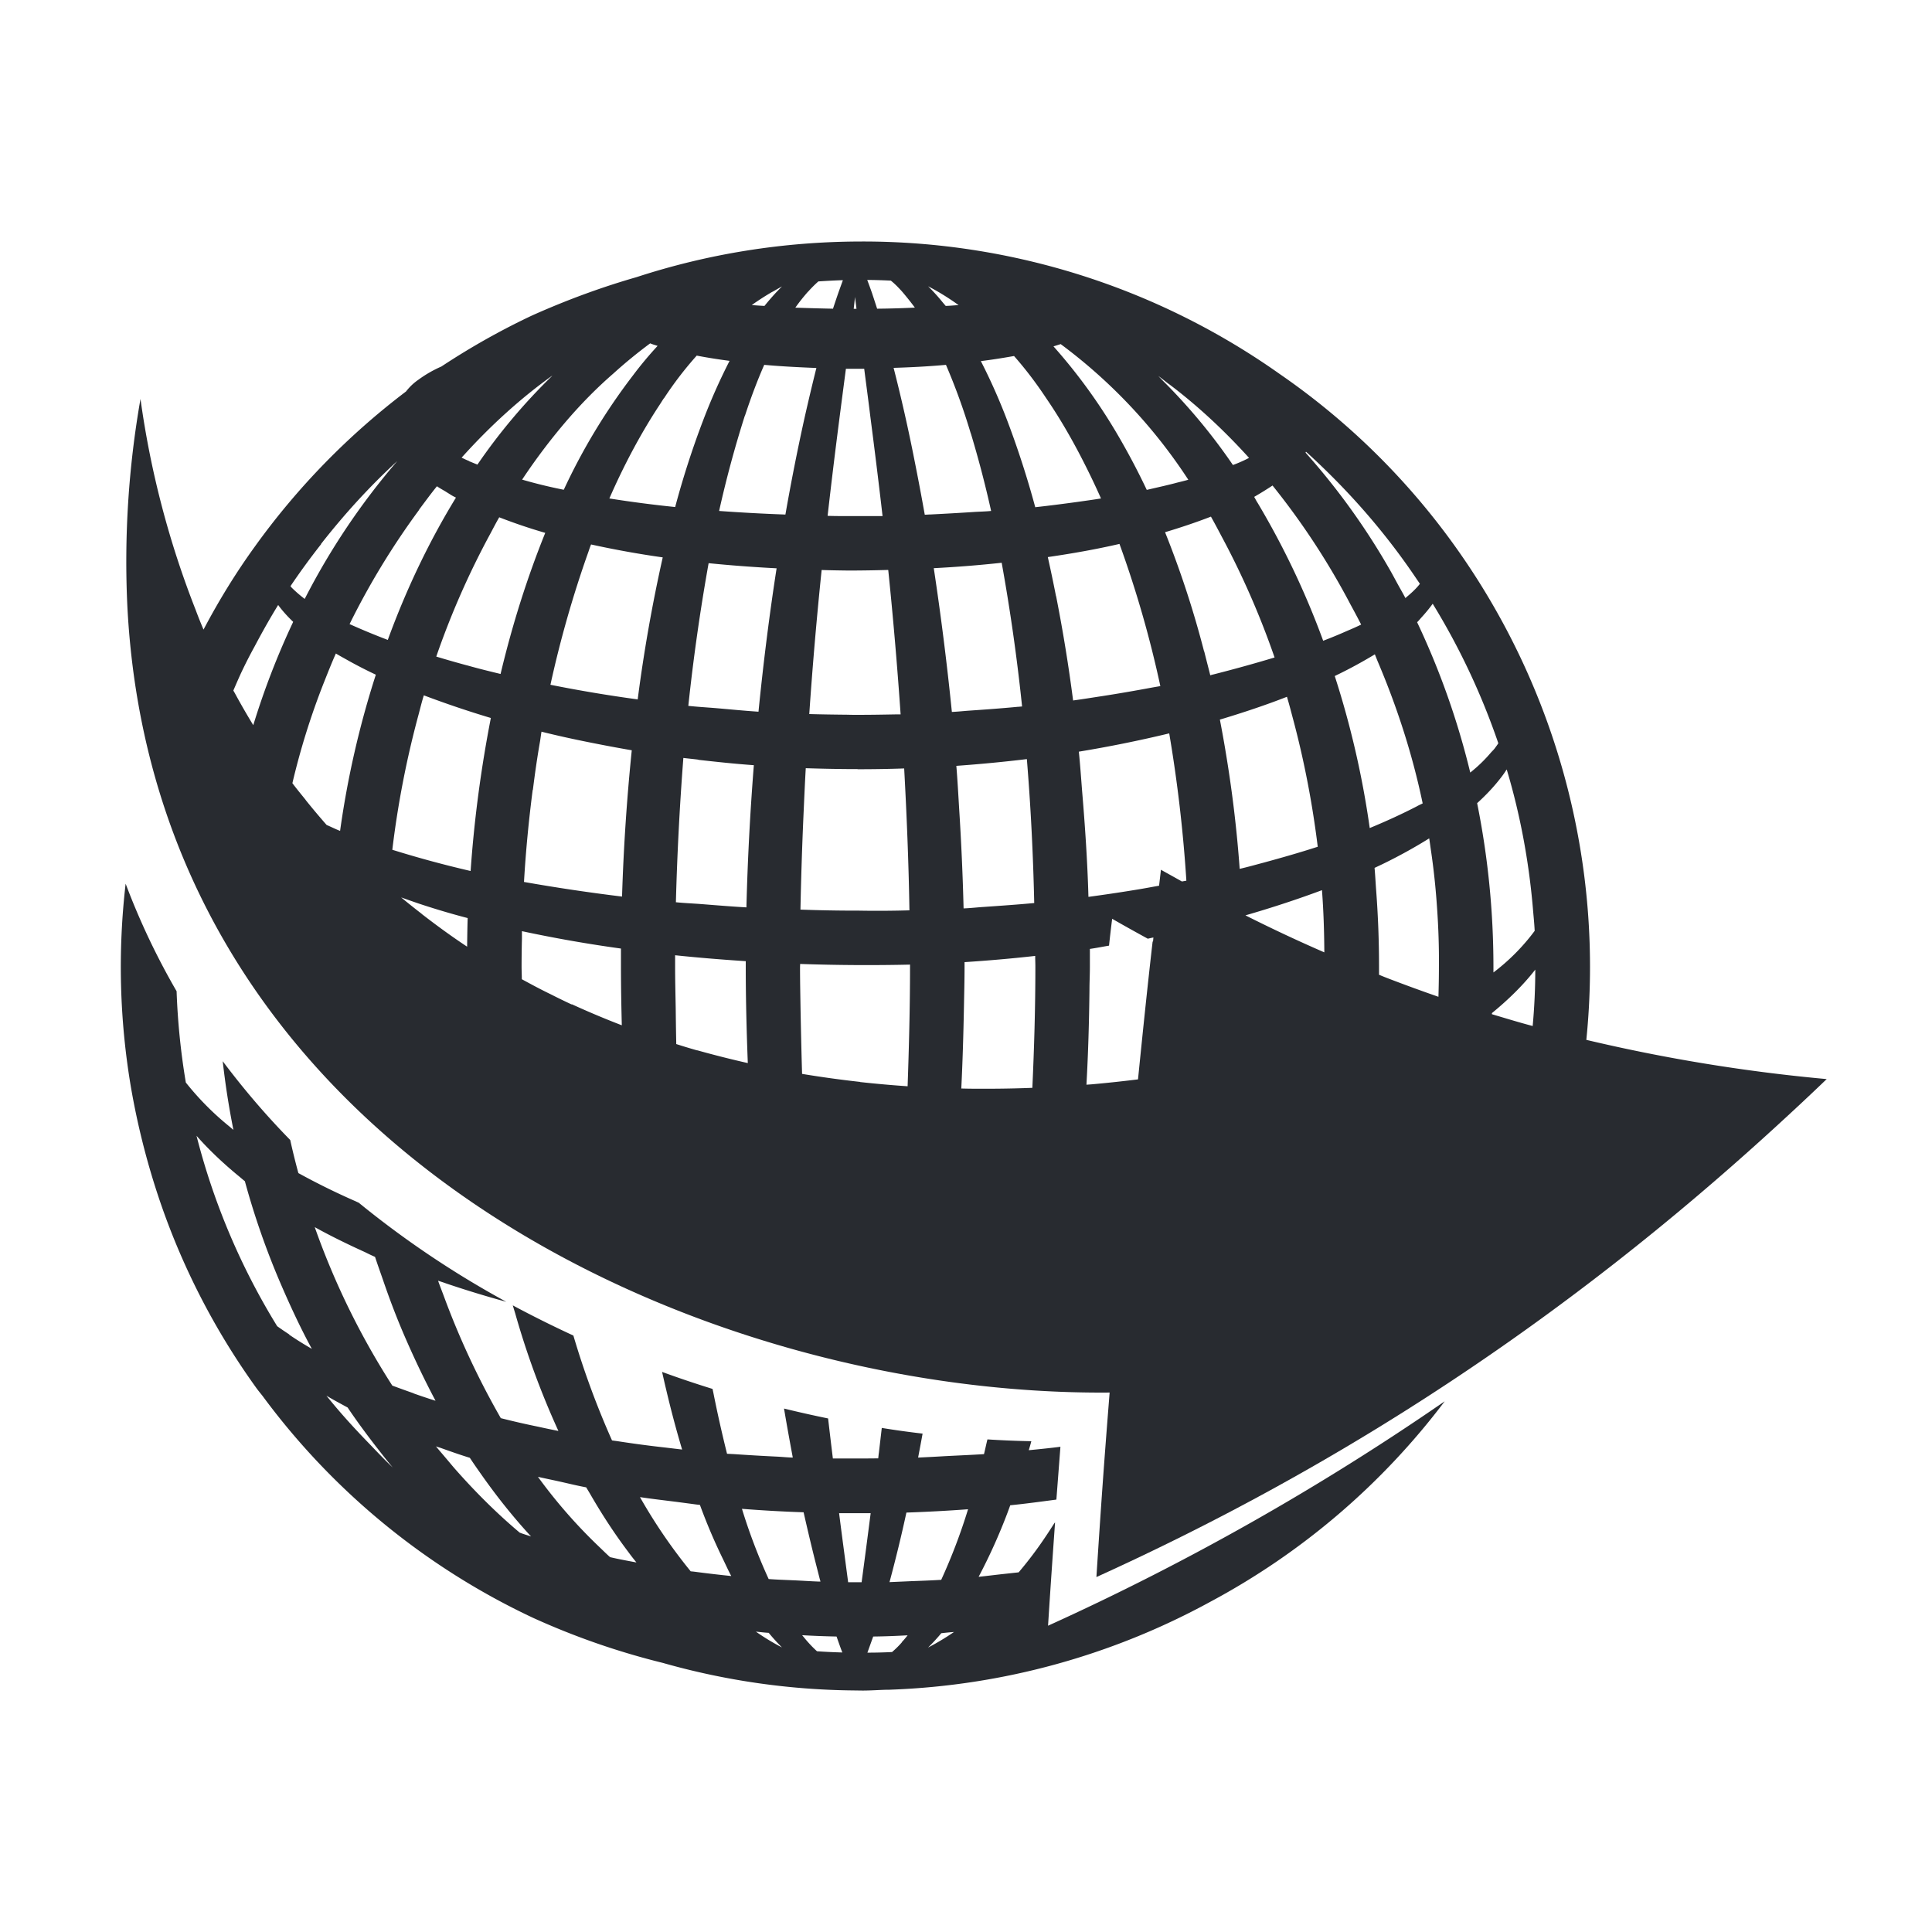 <svg width="32" height="32" fill="none" xmlns="http://www.w3.org/2000/svg"><path d="M17.466 25.225c-.046.07-.09.141-.135.207a6.37 6.37 0 0 1-.459.611l-.24.026c-.14.015-.28.033-.423.048a9.292 9.292 0 0 0 .478-1.06l.046-.125c.26-.026.512-.061.764-.094l.067-.875c-.172.022-.349.04-.524.057.014-.048.029-.098.042-.149a16.33 16.33 0 0 1-.727-.03c-.02.08-.037.163-.057.244-.207.013-.423.022-.635.033a34.8 34.8 0 0 1-.456.024c.024-.129.05-.262.074-.397a14.408 14.408 0 0 1-.676-.094l-.048.412c-.005.031-.007.062-.011.092h-.005c-.122.002-.246.002-.369.002h-.377a90.797 90.797 0 0 1-.079-.663c-.244-.05-.489-.105-.73-.164.047.282.097.552.145.812-.083-.002-.163-.01-.246-.015a33.102 33.102 0 0 1-.723-.042l-.12-.006c-.08-.321-.157-.66-.227-1.013l-.013-.061c-.28-.087-.559-.18-.836-.282.022.094.042.188.064.277.082.35.172.688.268 1.009l-.277-.033a18.42 18.42 0 0 1-.79-.105l-.094-.013a13.949 13.949 0 0 1-.64-1.737c-.34-.157-.674-.323-1.004-.5l.04.131a13.623 13.623 0 0 0 .716 1.949 12.73 12.73 0 0 1-.334-.07c-.212-.043-.42-.091-.62-.142a13.313 13.313 0 0 1-.939-2.008c-.033-.09-.068-.176-.1-.268.046.015.094.03.137.046a17.407 17.407 0 0 0 .993.303 15.894 15.894 0 0 1-2.444-1.641c-.026-.011-.05-.024-.077-.035a11.73 11.73 0 0 1-.923-.456 11.79 11.79 0 0 1-.135-.548c-.4-.408-.773-.845-1.118-1.305a13.375 13.375 0 0 0 .177 1.137 1.335 1.335 0 0 1-.059-.05 4.684 4.684 0 0 1-.729-.734c-.083-.493-.135-1-.153-1.512a11.91 11.91 0 0 1-.844-1.781 11.928 11.928 0 0 0 .087 3.367 12.46 12.46 0 0 0 .447 1.79 11.794 11.794 0 0 0 1.622 3.183c.035.05.074.096.111.143a11.797 11.797 0 0 0 4.48 3.676 12.3 12.3 0 0 0 2.151.747 11.956 11.956 0 0 0 3.163.456l.144.002c.127 0 .253-.009.38-.013.03 0 .063 0 .094-.002a11.946 11.946 0 0 0 5.284-1.454 11.894 11.894 0 0 0 3.885-3.322 42.355 42.355 0 0 1-6.57 3.717c.044-.692.079-1.187.116-1.709l-.009.007ZM4.792 22.103a5.21 5.21 0 0 1-.201-.137 11.354 11.354 0 0 1-1.336-3.154c.19.216.42.437.681.653.04.032.079.067.12.1a12.832 12.832 0 0 0 .596 1.705c.16.37.327.73.513 1.071a5.598 5.598 0 0 1-.376-.235l.003-.003Zm1.329 1.814c-.25-.257-.49-.52-.714-.8.111.067.23.13.351.196.149.222.306.434.465.64.094.12.186.24.282.353-.133-.125-.258-.258-.384-.389Zm.729-.84a22.92 22.92 0 0 1-.352-.127 12.6 12.6 0 0 1-1.285-2.625c.262.146.543.283.836.416.054.027.107.053.163.077.042.129.086.25.13.377.108.317.226.627.355.926.162.375.334.735.517 1.08a10.34 10.34 0 0 1-.364-.122v-.002Zm1.78 2.316-.021-.007c-.369-.31-.729-.666-1.076-1.06-.048-.055-.096-.114-.144-.17-.057-.069-.114-.132-.168-.2.024.01.048.016.072.024.16.057.32.114.489.166.063.096.129.19.194.282.253.36.522.696.801 1l.02.02a4.92 4.92 0 0 1-.164-.053l-.002-.002Zm1.478.401c-.06-.052-.12-.113-.18-.17a8.534 8.534 0 0 1-1.018-1.163c.114.026.234.05.35.076.15.033.296.07.449.098l.059.098c.196.341.404.66.622.95.03.04.061.083.092.122l.059.074c-.149-.028-.293-.054-.433-.087v.002Zm1.445.245a2.17 2.17 0 0 0-.113-.013 8.85 8.85 0 0 1-.84-1.229c.2.03.41.054.615.08l.22.029c.053.007.105.015.158.02a9.394 9.394 0 0 0 .386.906c.044.091.087.187.133.272-.192-.02-.375-.041-.559-.065Zm.967.986c.07.007.14.016.212.02.072.087.146.168.22.242a3.798 3.798 0 0 1-.432-.262Zm.212-.87a9.47 9.47 0 0 1-.443-1.164c.334.026.676.046 1.021.057.068.299.133.574.197.827l.07.275.013.046h-.018c-.15-.005-.297-.016-.445-.022-.131-.006-.266-.01-.393-.02h-.002Zm.8 1.195a1.934 1.934 0 0 1-.148-.15c-.032-.035-.063-.074-.098-.116.188.011.378.018.57.022.035.098.065.188.096.264a9.504 9.504 0 0 1-.421-.02h.002Zm.63-.238v-.006.006Zm.11-.905h-.224c-.044-.334-.096-.718-.15-1.144h.523a201.508 201.508 0 0 1-.15 1.144h.002Zm.666.995a1.537 1.537 0 0 1-.163.161 7.88 7.88 0 0 1-.408.01l.096-.267c.194-.002.382-.01.57-.02-.031.04-.064.079-.097.114l.002.002Zm.435.085c.074-.072.146-.15.218-.236.07-.008.14-.015.21-.02a4.14 4.14 0 0 1-.426.256h-.002Zm.216-1.12c-.162.01-.328.016-.493.022l-.363.016a23.644 23.644 0 0 0 .28-1.152c.345-.012.685-.03 1.021-.055a9.476 9.476 0 0 1-.445 1.17Z" fill="#282B30"/><path d="M26.275 17.22A11.975 11.975 0 0 0 24.1 9.048a11.807 11.807 0 0 0-2.905-2.854A11.95 11.95 0 0 0 14.277 4c-1.305 0-2.56.207-3.736.591-.533.153-1.11.358-1.725.633-.49.23-.997.511-1.506.847a1.98 1.98 0 0 0-.382.22.905.905 0 0 0-.203.193 12.023 12.023 0 0 0-2.499 2.562c-.31.428-.596.89-.855 1.382a7.132 7.132 0 0 1-.129-.323 15.223 15.223 0 0 1-.915-3.497 15.556 15.556 0 0 0-.218 3.423c.454 9.01 9.484 13.093 16.27 13.034-.097 1.22-.14 1.833-.219 3.056 4.047-1.836 7.735-4.243 11.232-7.44.29-.265.578-.533.864-.808a28.402 28.402 0 0 1-3.983-.65l.002-.003Zm-1.318-4.472c.218.729.364 1.5.432 2.29.01.126.024.25.03.38a3.418 3.418 0 0 1-.683.689v-.094c0-.928-.094-1.838-.27-2.71.15-.136.281-.276.388-.415.037-.046.07-.094.1-.142l.003.002ZM23.73 10c.432.703.803 1.48 1.087 2.311-.017.027-.037.053-.057.081-.017.024-.043.048-.063.07a2.405 2.405 0 0 1-.345.334 12.916 12.916 0 0 0-.88-2.49c.025-.024.046-.05.07-.077.068-.074.131-.15.188-.229Zm-1.62 1.196a7.77 7.77 0 0 0 .662-.358l.044.11c.314.737.574 1.525.748 2.359-.03.015-.065.03-.096.048-.24.124-.5.244-.781.36a15.003 15.003 0 0 0-.579-2.517l.003-.002Zm-.477-3.713c.637.579 1.25 1.255 1.787 2.043l.098.144c-.054.07-.128.142-.213.212l-.027.024c-.039-.076-.083-.15-.124-.225-.05-.091-.1-.187-.153-.277a11.415 11.415 0 0 0-1.377-1.907l.007-.014h.002Zm-.555.56a12.18 12.18 0 0 1 1.292 1.972c.06.11.118.218.175.33-.072.035-.15.07-.227.102a7.649 7.649 0 0 1-.402.166 13.567 13.567 0 0 0-1.09-2.291.047.047 0 0 1-.01-.016c-.015-.024-.028-.052-.043-.076a5.71 5.71 0 0 0 .307-.19l-.002.002Zm-1.135 2.745a16.062 16.062 0 0 0-.646-1.973c.264-.079.517-.164.76-.258.059.105.116.212.172.319a13.7 13.7 0 0 1 .882 2.014 23.571 23.571 0 0 1-1.01.28c-.02.004-.038.01-.055.015-.033-.133-.068-.264-.1-.395l-.003-.002Zm.354 1.641a20.86 20.86 0 0 0-.092-.51c.393-.118.766-.243 1.111-.378.04.133.074.268.11.402.176.665.311 1.36.4 2.082l-.032.01c-.273.088-.56.17-.86.252-.133.035-.262.072-.401.104a20.746 20.746 0 0 0-.236-1.96v-.002Zm-.925-6.06c.45.34.892.746 1.316 1.215a2.17 2.17 0 0 1-.267.118 9.602 9.602 0 0 0-1.159-1.395l-.076-.079c.061.044.122.094.183.14h.003ZM17.569 5.7a8.732 8.732 0 0 1 2.113 2.246c-.062.018-.125.033-.186.048-.072.02-.146.037-.22.055l-.282.065a11.8 11.8 0 0 0-.522-.98l-.026-.043a9.145 9.145 0 0 0-.997-1.354l.124-.039-.004.002Zm-.079 4.171a23.649 23.649 0 0 0-.135-.644c.412-.06.807-.13 1.187-.218a18.003 18.003 0 0 1 .677 2.355l-.138.024c-.268.05-.543.098-.827.142-.16.024-.317.05-.48.072a26.534 26.534 0 0 0-.282-1.73h-.002Zm-.696-3.976c.183.207.362.44.534.7.19.277.37.58.542.906.126.24.249.491.366.755-.122.02-.248.037-.373.055-.233.032-.471.063-.716.09a15.339 15.339 0 0 0-.462-1.43 9.795 9.795 0 0 0-.439-.99c.186-.023.367-.052.548-.084v-.002Zm-1.33 3.516c.385-.02.76-.05 1.127-.09a32.018 32.018 0 0 1 .338 2.381c-.024 0-.048.005-.072.005-.27.026-.548.046-.827.065-.09.007-.175.016-.264.02a48.534 48.534 0 0 0-.3-2.383l-.001.002Zm.376 3.274c.4-.029.788-.066 1.168-.112.063.766.104 1.563.122 2.384-.275.026-.557.045-.84.065-.112.007-.216.02-.33.024a42.483 42.483 0 0 0-.072-1.628c-.015-.247-.028-.493-.048-.733Zm.24-5.507c.12.397.234.825.336 1.285-.098.01-.203.011-.301.018-.23.015-.46.028-.698.04-.035 0-.066.004-.1.004a42.85 42.85 0 0 0-.173-.915 27.84 27.84 0 0 0-.343-1.517c.293-.009.58-.024.867-.05a10.365 10.365 0 0 1 .41 1.133l.002.002Zm-1.873 5.563c.26 0 .515-.004.769-.013.041.755.074 1.541.087 2.35-.275.008-.554.01-.836.005h-.05c-.308 0-.616-.006-.919-.017a65.5 65.5 0 0 1 .048-1.515c.013-.28.024-.556.04-.827.283.009.569.015.86.015l.001.002Zm-.803-.914a68.258 68.258 0 0 1 .205-2.386c.147.005.293.007.441.009.223 0 .443-.004.662-.01a70.937 70.937 0 0 1 .205 2.392h-.053c-.218.004-.436.008-.661.008-.054 0-.107 0-.16-.002-.215-.002-.43-.005-.641-.011h.002Zm2.47-6.773h-.01c-.068.005-.133.011-.2.013l-.051-.06a3.178 3.178 0 0 0-.24-.265c.16.083.33.186.502.31v.002Zm-1.119-.406c.061.048.122.11.186.181a4.968 4.968 0 0 1 .212.266c-.206.01-.413.016-.625.018a36.85 36.85 0 0 0-.085-.26 8.836 8.836 0 0 0-.079-.216c.131 0 .262.005.393.011h-.002Zm-.593.27c.006.062.017.13.024.197h-.046l.022-.196Zm.017 1.19h.135c.03.238.066.5.1.78.064.495.134 1.052.204 1.66h-.563c-.118 0-.232 0-.347-.004.107-.951.216-1.772.303-2.436h.168Zm-.792-1.279.013-.015c.054-.059.105-.109.155-.153.135-.008.27-.017.406-.02l-.066.182a18.7 18.7 0 0 0-.098.29c-.21-.004-.417-.01-.624-.017.07-.099.142-.188.212-.267h.002Zm-.594.005c.055-.03.11-.064.16-.09-.029.026-.055.057-.084.085a4.21 4.21 0 0 0-.207.238c-.07-.004-.142-.008-.21-.015.118-.083.23-.155.339-.218h.002Zm-.454 2.051c.1-.305.207-.587.319-.842.284.026.572.04.864.052-.063.251-.129.529-.196.825a36.17 36.17 0 0 0-.317 1.602h-.013a30.163 30.163 0 0 1-1.085-.059 18.25 18.25 0 0 1 .426-1.578h.002Zm-.773 5.7c.302.034.61.067.92.089a43.935 43.935 0 0 0-.123 2.355c-.264-.015-.522-.037-.78-.057-.128-.009-.261-.015-.388-.028a47.178 47.178 0 0 1 .123-2.382v-.008c.08.01.163.017.246.028l.002.002Zm-.165-.896a33.418 33.418 0 0 1 .336-2.361c.366.037.744.065 1.126.085-.114.733-.216 1.53-.3 2.375-.244-.016-.48-.04-.717-.06-.149-.012-.301-.021-.448-.037l.003-.002Zm-.402-5.094a5.94 5.94 0 0 1 .541-.705c.18.035.363.063.544.087a9.858 9.858 0 0 0-.441.994 14.47 14.47 0 0 0-.46 1.427 19.802 19.802 0 0 1-1.09-.142c.247-.565.522-1.076.816-1.526.031-.045.057-.091.088-.135h.002Zm-3.206 7.831a17.919 17.919 0 0 1-1.295-.351 15.74 15.74 0 0 1 .435-2.24c.028-.106.054-.213.087-.318a16.624 16.624 0 0 0 1.11.375c-.158.81-.274 1.657-.335 2.532l-.002.002Zm-.057-3.405a16.727 16.727 0 0 1-.51-.146 13.497 13.497 0 0 1 .898-2.04c.048-.09.094-.18.145-.267a9.028 9.028 0 0 0 .762.258c-.291.72-.542 1.504-.74 2.337-.19-.046-.374-.091-.553-.142h-.002Zm1.09 2.063c.034-.273.073-.546.12-.812.008-.05.014-.103.023-.153.255.064.524.123.795.177.229.046.462.09.7.131a34.29 34.29 0 0 0-.161 2.423 30.65 30.65 0 0 1-1.624-.242c.03-.52.08-1.029.144-1.524h.002Zm1.734-1.5a23.258 23.258 0 0 1-1.443-.242 18.175 18.175 0 0 1 .631-2.208c.013-.04.027-.08.042-.116a15.744 15.744 0 0 0 1.187.214 25.878 25.878 0 0 0-.415 2.355l-.002-.002Zm-.401-5.397c.205-.186.408-.35.61-.5.042.018.084.029.123.042a6.19 6.19 0 0 0-.408.489 10.102 10.102 0 0 0-1.146 1.894 8.162 8.162 0 0 1-.69-.168c.238-.358.487-.685.747-.987.246-.285.502-.543.764-.77Zm-1.015.04a9.654 9.654 0 0 0-1.236 1.468c-.045-.017-.091-.037-.133-.054-.002 0-.004 0-.006-.005a1.474 1.474 0 0 1-.118-.054h-.007c.48-.535.987-.991 1.5-1.358v.002ZM6.94 8.443c.099-.131.195-.264.297-.389.042.029.085.053.13.079l.115.072c.022.013.048.026.07.037-.435.71-.817 1.502-1.129 2.357a11.467 11.467 0 0 1-.633-.262 12.58 12.58 0 0 1 1.155-1.896l-.005.002Zm-1.623.567c.384-.49.805-.954 1.263-1.373A11.59 11.59 0 0 0 5.047 9.92a2.153 2.153 0 0 1-.216-.187l-.011-.014-.009-.01c.16-.238.33-.47.507-.695v-.002Zm-1.432 2.462c-.007-.01-.013-.022-.02-.035.05-.115.1-.233.155-.347a7.68 7.68 0 0 1 .194-.377c.125-.236.254-.467.393-.692.005.006.009.01.013.017.068.09.147.177.236.262a12.812 12.812 0 0 0-.661 1.711 11.66 11.66 0 0 1-.31-.539Zm1.178 1.777c-.074-.092-.148-.181-.22-.277a12.04 12.04 0 0 1 .517-1.655c.066-.166.131-.332.203-.493.072.044.15.085.227.129.138.076.282.15.435.222a15.311 15.311 0 0 0-.592 2.587c-.078-.03-.148-.066-.223-.098a11.995 11.995 0 0 1-.347-.413v-.002Zm1.923 1.888a13.31 13.31 0 0 1-.342-.273c.118.041.233.083.353.122.242.079.491.153.749.22-.005.158-.007.317-.009.474-.257-.17-.508-.353-.753-.543h.002Zm2.482 1.5c-.118-.055-.231-.11-.347-.169-.162-.078-.32-.163-.478-.249 0-.07-.004-.137-.004-.207 0-.155.002-.31.006-.463v-.126a22.49 22.49 0 0 0 1.64.288v.301c0 .327.006.648.014.97a14.298 14.298 0 0 1-.827-.348l-.004.002Zm2.08.761a10.646 10.646 0 0 1-.347-.105 56.97 56.97 0 0 1-.009-.589c-.004-.23-.01-.458-.01-.692v-.19c.381.04.772.072 1.17.098v.092c0 .544.014 1.074.034 1.596-.282-.064-.56-.134-.838-.212v.002Zm2.7.522a18.12 18.12 0 0 1-.963-.133c-.01-.328-.017-.657-.024-.991-.004-.26-.01-.518-.01-.782l.002-.048a32.013 32.013 0 0 0 1.82.011v.037c0 .677-.018 1.334-.04 1.978a18.873 18.873 0 0 1-.787-.07l.002-.002Zm2.069.113c-.131 0-.262 0-.395-.004.022-.441.035-.893.044-1.351.004-.223.01-.441.01-.666v-.076c.398-.026.788-.06 1.17-.103 0 .061.003.118.003.18 0 .682-.02 1.35-.05 2.005-.26.01-.52.015-.78.015h-.002Zm2.774-2.438c-.083.727-.148 1.35-.242 2.283-.245.03-.491.057-.736.079-.039.004-.078.006-.118.009.029-.516.044-1.042.05-1.574 0-.127.007-.251.007-.378v-.297c.107-.015.212-.037.317-.054.015-.142.032-.288.052-.445.196.113.393.222.59.33.03-.007.06-.014.093-.02l-.006.065-.007.002Zm.138-1.19-.031.265c-.135.024-.27.05-.41.072-.25.041-.502.078-.76.113-.017-.6-.057-1.183-.105-1.755-.017-.216-.032-.436-.054-.65a20.808 20.808 0 0 0 1.497-.303 23.584 23.584 0 0 1 .284 2.44l-.074.013c-.116-.066-.232-.129-.347-.194Zm1.4.756c.446-.129.87-.269 1.267-.417.026.338.037.683.039 1.03a25.29 25.29 0 0 1-1.307-.613h.002Zm2.382 1.052a5.471 5.471 0 0 1-.17-.068v-.133a16.68 16.68 0 0 0-.048-1.272c-.009-.12-.015-.245-.026-.365l.137-.065c.273-.133.533-.277.768-.424.01.061.018.125.027.186.048.32.082.646.104.978.022.316.033.637.03.962 0 .166-.003.332-.008.498a27.751 27.751 0 0 1-.814-.297Zm1.7.585v-.018c.288-.235.53-.478.718-.72 0 .314-.015.627-.043.934-.227-.06-.452-.129-.677-.196h.002Z" fill="#282B30"/></svg>